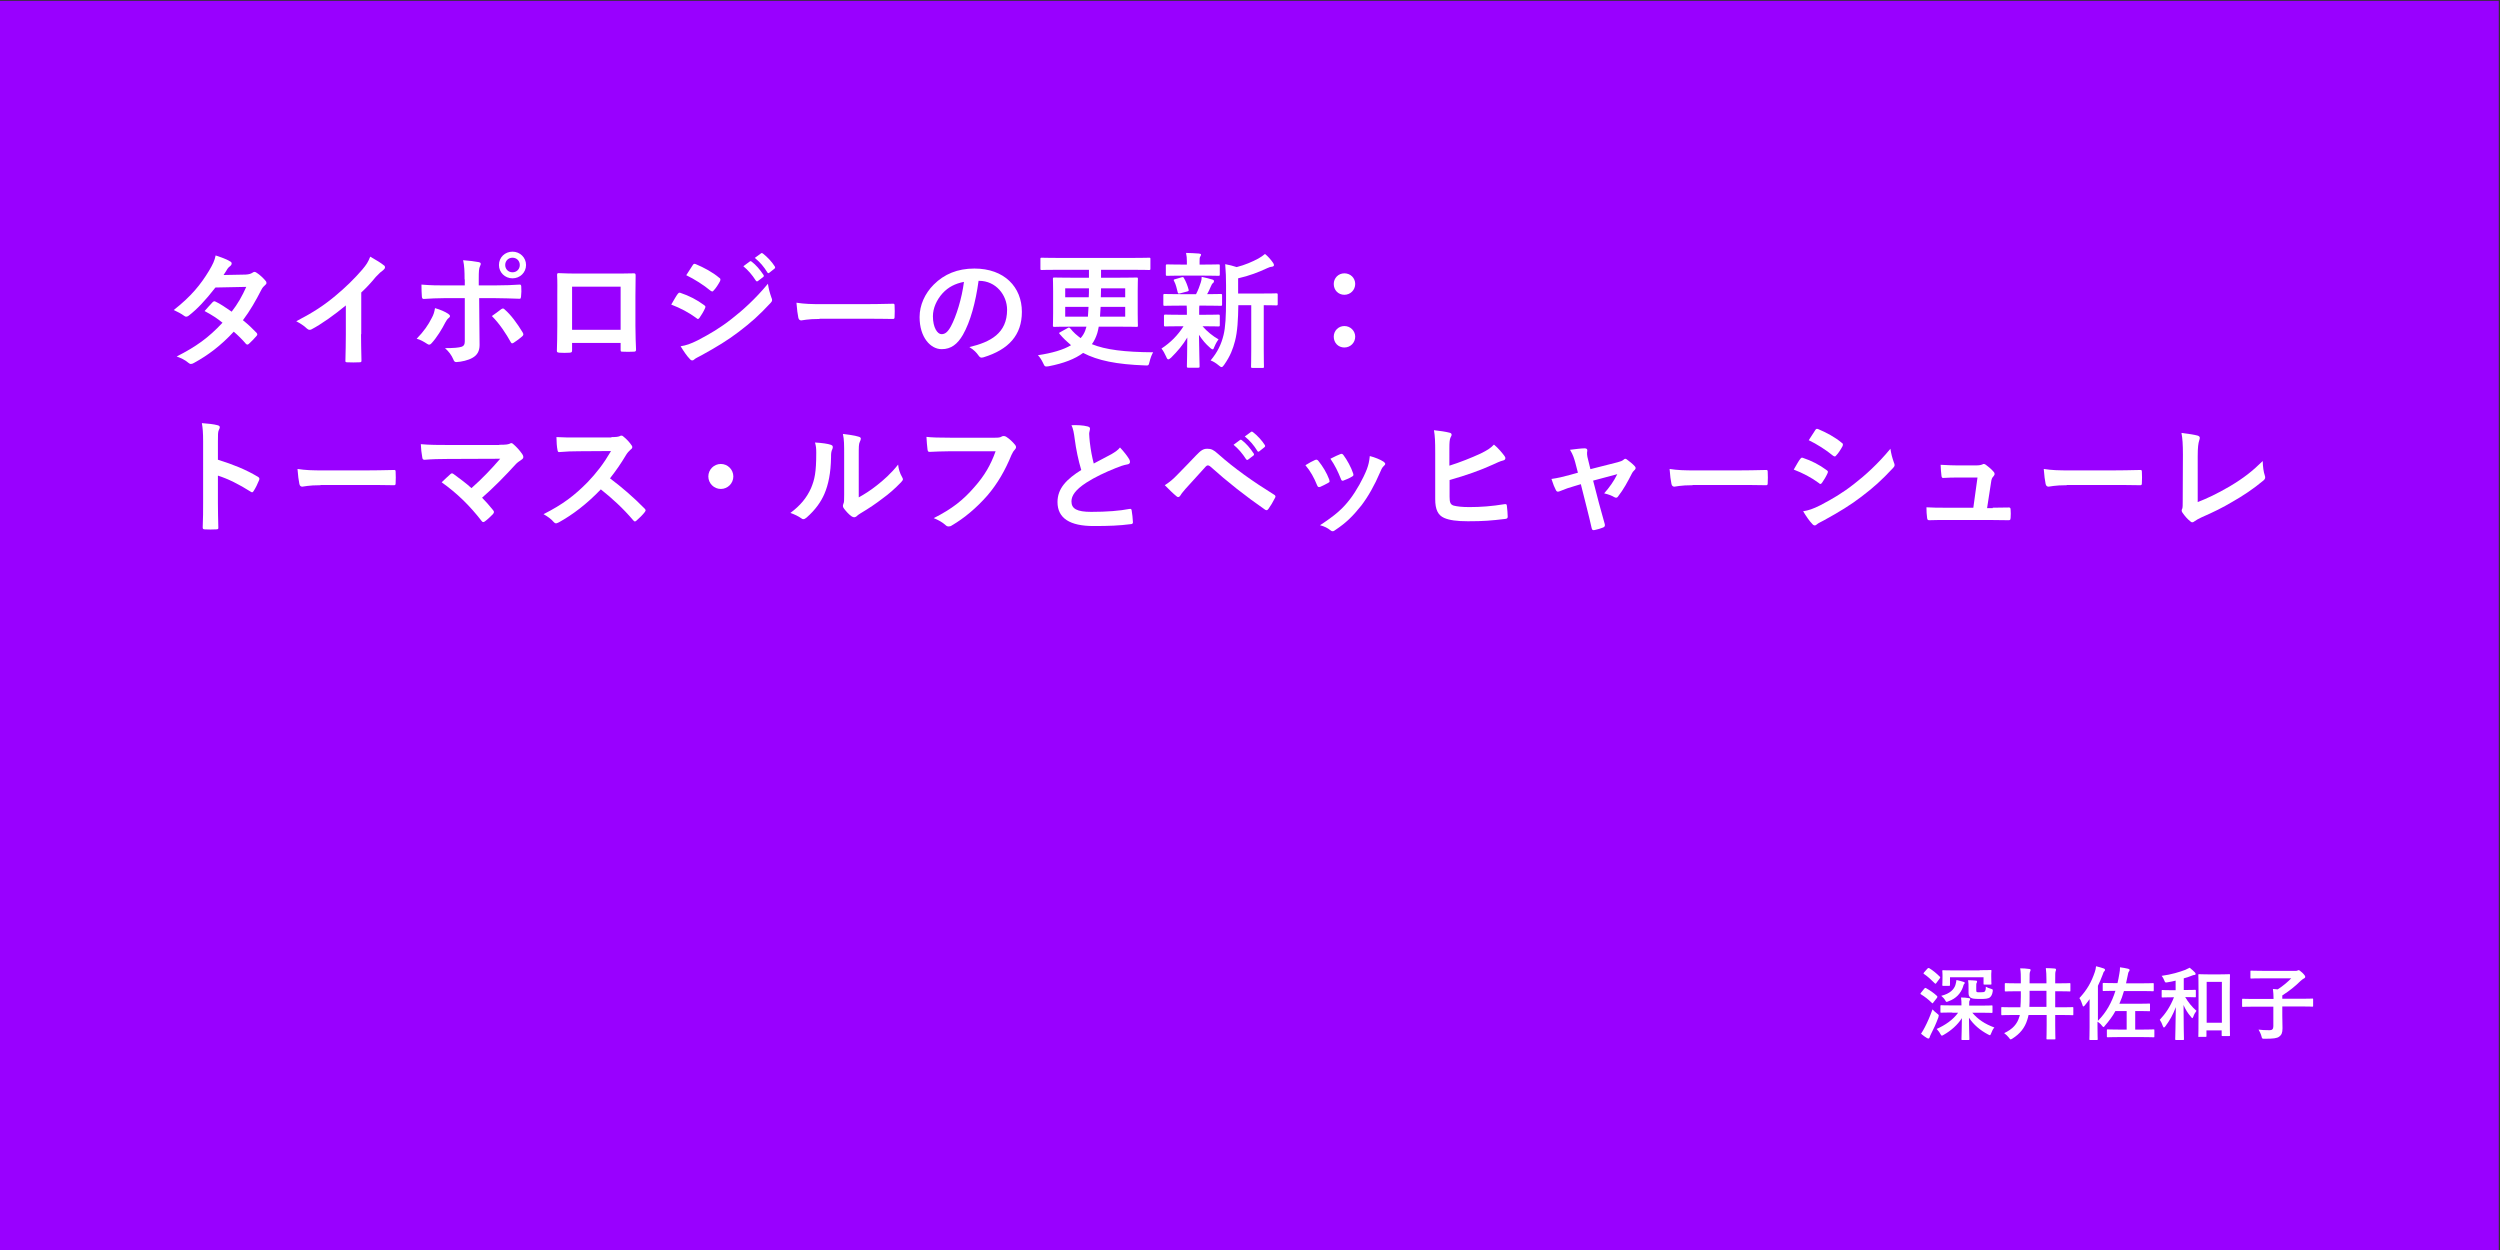 <?xml version="1.0" encoding="utf-8"?>
<!-- Generator: Adobe Illustrator 19.2.1, SVG Export Plug-In . SVG Version: 6.00 Build 0)  -->
<svg version="1.1" id="レイヤー_1" xmlns="http://www.w3.org/2000/svg" xmlns:xlink="http://www.w3.org/1999/xlink" x="0px"
	 y="0px" width="1200px" height="600px" viewBox="0 0 1200 600" style="enable-background:new 0 0 1200 600;" xml:space="preserve">
<rect x="0" y="0" width="1200" height="600" fill="#333333" stroke="none"/>
<style type="text/css">
	.st0{fill:#9900FF;}
	.st1{fill:#FFFFFF;}
</style>
<g>
	<rect x="-0.6" y="0.4" class="st0" width="1200" height="600"/>
	<g>
		<g>
			<path class="st1" d="M117.9,131.8c1.7-0.1,2.5-0.4,3.3-0.9c0.4-0.3,0.7-0.4,1-0.4c0.3,0,0.7,0.2,1.1,0.5c1.3,0.8,3,2.4,4.1,3.7
				c0.4,0.4,0.5,0.7,0.5,1.1c0,0.4-0.2,0.7-0.7,1.1c-0.6,0.5-1.2,1.1-1.8,2.3c-2.6,5.1-5.4,10-8.8,14.5c2.5,2,4.7,4.1,6.5,6
				c0.2,0.2,0.4,0.5,0.4,0.8c0,0.2-0.1,0.5-0.4,0.8c-0.8,1-2.7,2.9-3.7,3.8c-0.2,0.2-0.5,0.3-0.7,0.3c-0.2,0-0.4-0.1-0.7-0.4
				c-1.4-1.7-3.8-4.1-5.8-5.8c-6.1,6.6-12.3,11.3-19.1,15c-0.5,0.3-1,0.5-1.5,0.5c-0.4,0-0.7-0.2-1.1-0.5c-1.9-1.6-3.6-2.3-5.7-3.1
				c9.3-4.7,15.3-9,22-16.2c-2.3-1.9-5-3.7-8.6-5.6c1.3-1.4,2.6-3,3.9-4.3c0.2-0.2,0.5-0.4,0.8-0.4c0.2,0,0.4,0.1,0.6,0.2
				c2.2,1,4.8,2.8,7.7,4.8c2.9-3.7,5.1-7.6,7-11.9l-14.8,0.3c-4.9,6.3-8.8,10.4-12.8,13.5c-0.4,0.3-0.8,0.5-1.2,0.5
				c-0.3,0-0.7-0.1-1-0.4c-1.5-1.1-3.1-1.9-5-2.8c8.4-6.6,12.9-12.2,16.9-18.8c1.9-3.2,2.7-4.9,3.2-7.4c2,0.7,5.2,1.7,7,2.9
				c0.5,0.2,0.7,0.6,0.7,1c0,0.4-0.3,0.9-0.7,1.2c-0.5,0.4-1,0.8-1.3,1.3c-0.5,0.8-0.8,1.4-1.9,3L117.9,131.8z"/>
			<path class="st1" d="M173.3,160.4c0,4.1,0.1,7.7,0.2,12.5c0.1,0.8-0.2,1-0.9,1c-1.9,0.1-4.1,0.1-6,0c-0.7,0-0.9-0.2-0.8-1
				c0.1-4.3,0.2-8.2,0.2-12.3v-14c-5.3,4.4-11.7,9-16.5,11.5c-0.3,0.2-0.6,0.2-0.9,0.2c-0.5,0-0.8-0.2-1.3-0.6
				c-1.4-1.4-3.4-2.6-5.1-3.5c8.3-4.3,13.4-7.7,18.9-12.3c4.7-3.9,9-8.1,12.8-12.5c2-2.4,2.8-3.6,3.8-6.2c2.7,1.5,5.3,3.1,6.6,4.2
				c0.4,0.2,0.5,0.6,0.5,0.9c0,0.5-0.4,1-0.8,1.3c-1,0.7-2,1.6-3.6,3.3c-2.3,2.8-4.5,5.2-7,7.5V160.4z"/>
			<path class="st1" d="M215.1,150.6c1,0.7,1.3,1.3,0.2,2.1c-0.6,0.5-1,1.1-1.5,2c-1.6,3.2-4.2,7.4-6.6,10c-0.7,0.8-1.2,1-2.1,0.4
				c-1.7-1.1-3.4-2.1-5.1-2.5c3.5-3.6,5.6-6.7,7.2-9.9c0.9-1.6,1.3-2.9,1.6-4.8C211.3,148.6,213.6,149.6,215.1,150.6z M223,134.1
				c0-3.8-0.1-6.5-0.7-9.2c2.8,0.2,5.9,0.6,7.4,0.9c1.2,0.2,1.3,0.8,0.7,2c-0.5,1-0.6,2.4-0.6,6v3.2h7.4c5.2,0,9.3-0.2,12.2-0.4
				c0.5-0.1,0.8,0.3,0.8,1c0.1,1.6,0.1,3.1-0.1,4.7c-0.1,0.8-0.2,1.2-0.8,1.1c-3.7-0.1-8.3-0.3-12.3-0.3H230l0.1,12.1
				c0,3.2,0.1,5.7,0.1,10.4c0,2.9-1.1,4.9-3.5,6.2c-1.9,1.1-5.2,1.9-7.7,2c-0.7,0-1.1-0.4-1.4-1.3c-0.9-2.1-2.2-3.8-4-5.4
				c4.1,0,6.7-0.2,8.1-0.7c1-0.4,1.4-1.1,1.4-2.6v-20.7h-9.4c-3.4,0-7.5,0.2-10.4,0.4c-0.5,0-0.8-0.5-0.8-1.2
				c-0.1-1.1-0.2-3.8-0.2-5.7c4.6,0.4,8.2,0.4,11.3,0.4h9.5V134.1z M240.6,148.4c0.7-0.5,1.2-0.4,1.7,0.2c2.9,2.5,5.8,6.4,8.6,11
				c0.5,0.9,0.4,1.3-0.3,1.9c-1,0.9-2.6,2.1-4,3c-0.7,0.4-1,0.5-1.4-0.2c-2.2-4-5.4-8.9-9.1-12.6
				C237.7,150.5,239.3,149.5,240.6,148.4z M252.5,127.2c0,3.6-2.9,6.4-6.5,6.4c-3.6,0-6.5-2.8-6.5-6.4c0-3.7,2.9-6.4,6.5-6.4
				C249.6,120.8,252.5,123.6,252.5,127.2z M242.5,127.2c0,2,1.5,3.5,3.5,3.5s3.5-1.5,3.5-3.5c0-2-1.5-3.5-3.5-3.5
				S242.5,125.2,242.5,127.2z"/>
			<path class="st1" d="M274.6,164.6v3.5c0,1-0.2,1.1-1.3,1.2c-1.5,0.1-3.2,0.1-4.7,0c-1-0.1-1.3-0.2-1.3-0.9
				c0.1-3.1,0.2-7.4,0.2-11.9v-14.7c0-3.2,0.1-6.5-0.1-9.9c0-0.6,0.2-0.8,0.7-0.8c3.2,0.2,6.7,0.2,10.7,0.2H293
				c3.9,0,8.4,0,11.3-0.1c0.7,0,0.8,0.3,0.8,1.2c0,2.9-0.1,6.2-0.1,9.7v14.3c0,5.2,0.2,8.1,0.3,11.4c0,0.8-0.3,1-1.1,1
				c-1.8,0.1-3.7,0.1-5.5,0c-0.7,0-0.8-0.1-0.8-1v-3.2H274.6z M297.9,137.6h-23.3v20.7h23.3V137.6z"/>
			<path class="st1" d="M325.3,141.1c0.3-0.4,0.6-0.7,1.1-0.6c4.5,1.5,8.1,3.4,11.5,5.9c0.4,0.3,0.7,0.5,0.7,0.9
				c0,0.2-0.1,0.4-0.2,0.7c-0.7,1.6-1.7,3.2-2.6,4.5c-0.3,0.4-0.5,0.6-0.8,0.6s-0.4-0.1-0.7-0.4c-3.8-2.8-7.7-4.8-12.1-6.5
				C323.6,143.8,324.6,142,325.3,141.1z M335,163.3c5.7-3,10.6-5.8,16.4-10.4c4.8-3.7,11.2-9.4,17.2-16.7c0.4,2.6,0.8,4.1,1.7,6.7
				c0.2,0.4,0.3,0.8,0.3,1.1c0,0.5-0.2,0.9-0.7,1.4c-5.6,6-9.3,9.3-15.2,13.8c-5.2,4-10.8,7.4-17.9,11.3c-1.4,0.8-2.9,1.4-3.5,2
				c-0.4,0.4-0.7,0.5-1,0.5c-0.4,0-0.8-0.2-1.2-0.7c-1.3-1.3-2.9-3.6-4.4-6.1C329.3,165.8,331.4,165.1,335,163.3z M332.5,127.3
				c0.4-0.7,0.8-0.8,1.5-0.5c3.8,1.6,8,3.8,11.3,6.6c0.4,0.2,0.5,0.5,0.5,0.8s-0.1,0.5-0.2,0.8c-0.8,1.5-2,3.4-3.1,4.5
				c-0.2,0.3-0.4,0.4-0.6,0.4c-0.3,0-0.6-0.2-0.9-0.4c-3.1-2.6-7.8-5.6-11.6-7.4C330.4,130.5,331.5,128.9,332.5,127.3z M359.9,125.5
				c0.3-0.2,0.5-0.2,0.9,0.1c1.9,1.4,4,3.8,5.7,6.4c0.2,0.4,0.2,0.7-0.2,1l-2.5,1.9c-0.4,0.3-0.7,0.2-1-0.2c-1.8-2.8-3.7-5-6-6.9
				L359.9,125.5z M365.3,121.6c0.4-0.2,0.5-0.2,0.9,0.1c2.2,1.7,4.4,4.1,5.7,6.2c0.2,0.4,0.3,0.7-0.2,1.1l-2.4,1.9
				c-0.5,0.4-0.8,0.2-1-0.2c-1.6-2.6-3.5-4.9-6-6.9L365.3,121.6z"/>
			<path class="st1" d="M393.4,153.1c-5.9,0-8.2,0.7-8.8,0.7c-0.7,0-1.2-0.4-1.4-1.3c-0.3-1.4-0.7-4.2-0.9-7.2
				c3.9,0.6,6.9,0.7,12.9,0.7h19.3c4.6,0,9.2-0.1,13.8-0.2c0.9-0.1,1.1,0.1,1.1,0.8c0.1,1.8,0.1,3.8,0,5.6c0,0.7-0.2,1-1.1,0.9
				c-4.5-0.1-8.9-0.1-13.4-0.1H393.4z"/>
			<path class="st1" d="M469.7,134.9c-1.4,10.2-3.9,19.5-7.5,25.8c-2.6,4.5-5.7,6.9-10.2,6.9c-5.3,0-10.6-5.6-10.6-15.4
				c0-5.7,2.5-11.3,6.8-15.6c5-5,11.4-7.7,19.5-7.7c14.4,0,22.8,8.9,22.8,20.8c0,11.1-6.3,18.1-18.4,21.8c-1.3,0.4-1.8,0.1-2.6-1.1
				c-0.7-1-1.9-2.4-4.2-3.8c10.1-2.4,18.1-6.6,18.1-17.9c0-7.1-5.4-13.9-13.4-13.9H469.7z M452.5,140.7c-2.9,3.2-4.7,7.2-4.7,11.1
				c0,5.5,2.2,8.6,4.1,8.6c1.6,0,2.9-0.8,4.5-3.7c2.6-4.8,5.3-13.5,6.3-21.4C458.5,136.1,455.2,137.8,452.5,140.7z"/>
			<path class="st1" d="M512.4,157.5c0.7-0.4,0.8-0.4,1.3,0.1c1.5,1.9,3.2,3.4,5,4.7c1-1.1,1.7-2.3,2.2-3.6c0.2-0.6,0.4-1.2,0.6-1.9
				h-7.1c-5.9,0-8,0.1-8.3,0.1c-0.6,0-0.7-0.1-0.7-0.7c0-0.4,0.1-2,0.1-5.8v-10.7c0-3.8-0.1-5.4-0.1-5.8c0-0.6,0.1-0.7,0.7-0.7
				c0.4,0,2.5,0.1,8.3,0.1h8.3v-3.8h-15.1c-5.4,0-7.2,0.1-7.5,0.1c-0.7,0-0.7-0.1-0.7-0.6v-4.6c0-0.6,0-0.7,0.7-0.7
				c0.4,0,2.2,0.1,7.5,0.1H544c5.4,0,7.2-0.1,7.5-0.1c0.7,0,0.7,0.1,0.7,0.7v4.6c0,0.5-0.1,0.6-0.7,0.6c-0.4,0-2.2-0.1-7.5-0.1
				h-15.5v3.8h8.6c5.9,0,8-0.1,8.4-0.1c0.6,0,0.7,0.1,0.7,0.7c0,0.4-0.1,2-0.1,5.8v10.7c0,3.8,0.1,5.4,0.1,5.8
				c0,0.7-0.1,0.7-0.7,0.7c-0.4,0-2.5-0.1-8.4-0.1h-9.7c-0.2,1.3-0.5,2.3-0.7,3.1c-0.6,1.9-1.4,3.7-2.6,5.3
				c6.6,2.7,15.7,3.8,29.4,3.9c-0.7,1.2-1.3,2.8-1.7,4.5c-0.5,1.9-0.4,1.9-2.3,1.8c-13.5-0.5-22.5-2.3-29.6-6
				c-3.9,2.9-9.3,5-16.5,6.4c-0.5,0.1-0.9,0.1-1.3,0.1c-0.7,0-0.8-0.4-1.4-1.6c-0.7-1.5-1.6-2.9-2.5-3.8c6.8-1,12.2-2.6,15.9-4.8
				c-1.9-1.6-3.7-3.3-5.4-5.3c-0.2-0.2-0.3-0.4-0.3-0.5c0-0.2,0.2-0.3,0.6-0.5L512.4,157.5z M511.3,138.4v4.3h11.3
				c0.1-1.3,0.1-2.8,0.1-4.3H511.3z M511.3,147.3v4.7h10.9c0.1-1.3,0.2-2.9,0.3-4.7H511.3z M540.1,152v-4.7h-11.8
				c-0.1,1.8-0.2,3.4-0.3,4.7H540.1z M540.1,142.7v-4.3h-11.6c0,1.6-0.1,3-0.1,4.3H540.1z"/>
			<path class="st1" d="M566.4,146.7c-5.3,0-7,0.1-7.4,0.1c-0.5,0-0.6-0.1-0.6-0.7v-4.3c0-0.6,0.1-0.7,0.6-0.7
				c0.4,0,2.1,0.1,7.4,0.1h7.7c1-1.9,1.7-3.8,2.3-5.7c0.3-0.9,0.4-1.6,0.4-2.6c2,0.4,3.5,0.8,5.2,1.3c0.6,0.2,0.7,0.4,0.7,0.8
				c0,0.4-0.1,0.6-0.5,0.9c-0.4,0.3-0.6,0.7-0.9,1.4c-0.7,1.5-1.1,2.6-1.9,3.9c4.1,0,5.9-0.1,6.5-0.1c0.6,0,0.7,0.1,0.7,0.7v4.3
				c0,0.6-0.1,0.7-0.7,0.7c-0.4,0-2.2-0.1-7.4-0.1h-2.8c-0.1,0.4-0.1,1.2-0.1,3.3v1.1h2c5.1,0,6.8-0.1,7.2-0.1
				c0.6,0,0.7,0.1,0.7,0.7v4.3c0,0.6-0.1,0.7-0.7,0.7c-0.4,0-2.1-0.1-7.2-0.1h-0.4c2.3,2.6,4.9,4.7,7.7,6.3
				c-0.7,0.9-1.3,1.9-2.1,3.8c-0.2,0.6-0.4,1-0.7,1c-0.2,0-0.7-0.2-1.3-0.8c-1.9-1.6-3.7-3.7-5.3-6.2c0.1,8.3,0.3,13.1,0.3,15.1
				c0,0.6-0.1,0.7-0.7,0.7h-4.7c-0.6,0-0.7-0.1-0.7-0.7c0-2,0.2-6.3,0.2-13.8c-2.2,3.7-4.6,6.5-7.8,9.7c-0.6,0.5-1,0.8-1.3,0.8
				c-0.4,0-0.7-0.4-1-1.2c-0.7-1.6-1.5-3-2.3-4c4.3-2.8,7.8-6.3,10.6-10.7h-1.5c-5.1,0-6.9,0.1-7.2,0.1c-0.6,0-0.7-0.1-0.7-0.7v-4.3
				c0-0.6,0.1-0.7,0.7-0.7c0.4,0,2.1,0.1,7.2,0.1h3.1v-1.1c0-1.4,0-2.4-0.1-3.3H566.4z M567.4,132.3c-5,0-6.7,0.1-7.1,0.1
				c-0.6,0-0.7-0.1-0.7-0.7v-4.1c0-0.6,0.1-0.7,0.7-0.7c0.4,0,2.1,0.1,7.1,0.1h2.3v-1.6c0-1.4-0.1-2.7-0.4-4
				c2.2,0.1,4.1,0.1,6.2,0.3c0.6,0.1,1,0.2,1,0.5c0,0.4-0.2,0.7-0.4,1c-0.3,0.5-0.3,1-0.3,2.2v1.6h2c5,0,6.6-0.1,7-0.1
				c0.7,0,0.7,0.1,0.7,0.7v4.1c0,0.6-0.1,0.7-0.7,0.7c-0.4,0-2-0.1-7-0.1H567.4z M566.5,140.8c-0.8,0.2-1,0.2-1.2-0.5
				c-0.5-1.9-0.8-3.6-1.7-5.3c-0.4-0.7-0.3-0.8,0.5-1l3.1-0.9c0.7-0.2,0.8-0.1,1.1,0.4c1,1.7,1.7,3.6,2.2,5.4c0.2,0.6,0.1,0.8-0.6,1
				L566.5,140.8z M594.4,146.4c-0.1,6.9-0.4,12.7-1.6,17.3c-1,3.8-2.2,7.1-5.2,11.4c-0.5,0.7-0.8,1.1-1.3,1.1
				c-0.3,0-0.7-0.3-1.3-0.8c-1.3-1.1-2.6-1.9-3.9-2.4c3.4-4.1,5.1-7.7,6.2-12.2c0.9-3.7,1.2-8.7,1.2-17.2V137
				c0-3.5-0.1-6.7-0.4-10.2c2.1,0.4,3.7,0.8,5.5,1.4c4-1,7.6-2.6,10.4-4.1c1.3-0.7,2.2-1.4,3.2-2.2c1.4,1.1,2.8,2.7,3.9,4.3
				c0.3,0.4,0.4,0.8,0.4,1.1s-0.4,0.7-0.9,0.7c-0.7,0.1-1.3,0.2-2.3,0.7c-4,1.9-8.7,3.7-14,4.9v7.3h10.2c5.8,0,7.8-0.1,8.1-0.1
				c0.6,0,0.7,0.1,0.7,0.7v4.4c0,0.6-0.1,0.7-0.7,0.7c-0.3,0-1.9-0.1-6-0.1v21.1c0,5.6,0.1,8,0.1,8.3c0,0.7-0.1,0.7-0.6,0.7h-4.9
				c-0.6,0-0.7-0.1-0.7-0.7c0-0.3,0.1-2.6,0.1-8.3v-21.1H594.4z"/>
			<path class="st1" d="M650.5,136.3c0,2.9-2.3,5.2-5.2,5.2c-2.9,0-5.1-2.2-5.1-5.2c0-2.8,2.2-5.1,5.1-5.1
				C648.3,131.2,650.5,133.5,650.5,136.3z M650.5,161.6c0,2.9-2.3,5.2-5.2,5.2c-2.9,0-5.1-2.2-5.1-5.2c0-2.8,2.2-5.1,5.1-5.1
				C648.3,156.5,650.5,158.9,650.5,161.6z"/>
			<path class="st1" d="M104.7,220.7c7.3,2.3,13.1,4.6,19,8.1c0.7,0.4,1,0.8,0.7,1.6c-0.8,2-1.7,3.8-2.6,5.2
				c-0.2,0.4-0.5,0.7-0.8,0.7c-0.2,0-0.4-0.1-0.7-0.3c-5.5-3.5-10.9-6.2-15.7-7.7v13.2c0,3.9,0.1,7.4,0.2,11.7
				c0.1,0.7-0.2,0.9-1.1,0.9c-1.7,0.1-3.6,0.1-5.3,0c-0.8,0-1.1-0.2-1.1-0.9c0.2-4.4,0.2-8,0.2-11.8V212c0-4.5-0.2-6.5-0.6-8.9
				c2.8,0.2,5.7,0.5,7.5,1c0.8,0.2,1.1,0.5,1.1,1c0,0.4-0.2,0.8-0.5,1.4c-0.4,0.8-0.4,2.3-0.4,5.6V220.7z"/>
			<path class="st1" d="M153.9,232.9c-5.9,0-8.2,0.7-8.8,0.7c-0.7,0-1.2-0.4-1.4-1.3c-0.3-1.4-0.7-4.2-0.9-7.2
				c3.9,0.6,6.9,0.7,12.9,0.7h19.3c4.6,0,9.2-0.1,13.8-0.2c0.9-0.1,1.1,0.1,1.1,0.8c0.1,1.8,0.1,3.8,0,5.6c0,0.7-0.2,1-1.1,0.9
				c-4.5-0.1-8.9-0.1-13.4-0.1H153.9z"/>
			<path class="st1" d="M239.6,213.5c3.5,0,4.2-0.2,5-0.5c0.3-0.2,0.6-0.3,0.8-0.3c0.4,0,0.7,0.2,1,0.5c1.6,1.4,3,2.9,4.3,4.8
				c0.3,0.5,0.5,0.9,0.5,1.3c0,0.5-0.2,0.9-0.8,1.3c-1.3,0.9-2.1,1.4-2.9,2.3c-5.2,5.7-10.7,11.3-16.1,16c1.9,1.9,3.5,3.8,5.3,6
				c0.3,0.4,0.4,0.6,0.4,0.9c0,0.3-0.2,0.6-0.5,1c-1.2,1.2-2.5,2.5-3.9,3.5c-0.3,0.2-0.5,0.3-0.8,0.3c-0.2,0-0.5-0.2-0.7-0.5
				c-5.8-7.5-11.9-13.4-19.2-18.6c1.2-1.1,3.2-3.1,4.3-4c0.2-0.2,0.5-0.3,0.7-0.3c0.2,0,0.5,0.2,0.8,0.4c3.1,2.3,6,4.4,8.5,6.7
				c5-4.4,9.4-9,13.8-14.1l-25.2,0.1c-3.5,0-7.9,0.1-11.1,0.4c-0.8,0-1-0.4-1.1-1.1c-0.4-2.1-0.6-4.2-0.7-6.4
				c4.1,0.4,8.9,0.4,13.1,0.4H239.6z"/>
			<path class="st1" d="M293.5,209.8c2.2,0,3.2-0.1,4.1-0.5c0.2-0.2,0.4-0.2,0.7-0.2c0.4,0,0.7,0.2,1,0.5c1.4,1.1,2.8,2.6,3.9,4.2
				c0.2,0.3,0.3,0.5,0.3,0.8c0,0.4-0.2,0.8-0.8,1.2c-0.8,0.7-1.6,1.6-2.2,2.6c-2.5,4.2-4.8,7.5-7.7,11.2c5.7,4.3,11.1,8.9,16.6,14.5
				c0.3,0.3,0.5,0.6,0.5,0.8s-0.1,0.5-0.4,0.9c-1.1,1.4-2.5,2.8-4,4.1c-0.2,0.2-0.5,0.4-0.7,0.4c-0.3,0-0.5-0.2-0.8-0.5
				c-5-5.9-10.2-10.6-15.6-14.9c-6.8,7.1-13.6,12.2-20.1,15.8c-0.5,0.2-1,0.5-1.4,0.5c-0.4,0-0.7-0.2-1-0.5c-1.3-1.6-3.1-2.8-5-3.9
				c9.3-4.7,14.9-9,21.1-15.3c4.3-4.5,7.6-8.7,11.3-15l-15.4,0.1c-3.1,0-6.2,0.1-9.5,0.4c-0.5,0.1-0.7-0.4-0.8-1
				c-0.3-1.3-0.5-4.1-0.5-6.2c3.2,0.2,6.2,0.2,10.1,0.2H293.5z"/>
			<path class="st1" d="M352,228.7c0,3.3-2.7,6-6,6s-6-2.7-6-6s2.7-6,6-6S352,225.4,352,228.7z"/>
			<path class="st1" d="M398.8,213.5c1,0.3,1.1,1,0.8,1.9c-0.7,1.3-0.7,2.6-0.7,4.1c-0.1,7.5-1.3,13.2-3.2,17.6
				c-1.6,3.7-4.2,7.5-8.5,11.3c-0.6,0.5-1.1,0.8-1.6,0.8c-0.4,0-0.7-0.2-1.1-0.5c-1.5-1-2.9-1.7-5.1-2.5c4.7-3.5,7.8-7.2,9.9-11.9
				c1.7-4.1,2.5-7.4,2.5-16.9c0-2.3-0.1-3.2-0.6-5C394.6,212.6,397.4,213,398.8,213.5z M412.1,238.8c2.9-1.6,5.7-3.4,8.5-5.6
				c3.6-2.8,7.1-5.9,10.5-10.2c0.2,2.1,0.8,4.1,1.9,6c0.2,0.4,0.4,0.7,0.4,1c0,0.4-0.2,0.8-0.9,1.5c-3,3.1-5.7,5.5-8.9,7.8
				c-3.1,2.4-6.5,4.7-10.7,7.2c-1.1,0.7-1.2,0.8-1.7,1.3c-0.4,0.3-0.8,0.5-1.2,0.5c-0.4,0-0.8-0.2-1.3-0.5c-1.3-0.9-2.7-2.5-3.6-3.7
				c-0.4-0.5-0.5-0.9-0.5-1.3c0-0.3,0.1-0.5,0.2-0.9c0.4-0.8,0.4-1.5,0.4-4.5v-18.7c0-5.2,0-7.7-0.6-10.4c2.4,0.3,5.7,0.7,7.5,1.3
				c0.8,0.2,1.1,0.5,1.1,1c0,0.4-0.2,0.9-0.5,1.5c-0.5,1.1-0.5,2.3-0.5,6.6V238.8z"/>
			<path class="st1" d="M456.2,216.6c-3.9,0-7.3,0.2-9.9,0.3c-0.8,0.1-1-0.4-1.1-1.2c-0.2-1.2-0.4-4.3-0.5-6
				c2.7,0.3,5.9,0.4,11.5,0.4h21.4c1.8,0,2.5-0.1,3.3-0.6c0.3-0.2,0.6-0.2,0.9-0.2c0.4,0,0.7,0.1,1.1,0.3c1.6,1,3.2,2.5,4.4,4
				c0.3,0.4,0.4,0.7,0.4,1c0,0.5-0.3,1-0.8,1.5c-0.5,0.5-0.8,1.1-1.4,2.3c-2.9,7.1-6.6,13.7-11.6,19.5c-5.2,5.9-11,10.8-17,14.3
				c-0.5,0.4-1.1,0.5-1.6,0.5c-0.5,0-1-0.2-1.5-0.7c-1.4-1.3-3.4-2.4-5.6-3.3c8.7-4.4,14.1-8.6,19.6-15c4.7-5.3,7.7-10.4,10.1-17.1
				H456.2z"/>
			<path class="st1" d="M522.1,204.7c0.7,0.2,1.1,0.5,1.1,1c0,0.8-0.4,1.7-0.4,2.5c0,1.2,0.2,2.6,0.3,4c0.5,4.2,1.1,7.2,1.9,10.3
				c3-1.6,5.2-2.8,8.5-4.5c1.7-1,3.2-2,4.1-3.2c1.9,2,3.5,4.1,4.4,5.6c0.2,0.4,0.4,0.8,0.4,1.3c0,0.6-0.4,1.1-1.2,1.2
				c-1.8,0.3-3.8,1-5.7,1.8c-5.2,2.1-9.9,4.3-14.1,7c-5.2,3.4-7.1,6.2-7.1,9c0,3.5,2.6,5,9.5,5c7.5,0,13.7-0.5,18.3-1.4
				c0.7-0.1,1,0,1.1,0.7c0.3,1.6,0.5,3.8,0.6,5.6c0.1,0.7-0.4,1-1.1,1c-5.4,0.7-10.2,0.9-17.8,0.9c-11.3,0-17.3-3.7-17.3-11.5
				c0-6.6,4.4-11,11.4-15.4c-1.4-4.6-2.5-10-3.1-14.6c-0.4-3.2-0.8-5.3-1.6-6.9C517.1,204,519.8,204.1,522.1,204.7z"/>
			<path class="st1" d="M565.4,227.6c2.9-3,5.9-6,8.7-9c2.4-2.5,3.5-3.2,5.4-3.2c1.9,0,3,0.5,5.2,2.5c7.6,6.8,16.8,13.3,26.8,19.5
				c0.8,0.4,0.9,1,0.5,1.6c-1.1,2.2-2.1,3.8-3.1,5.2c-0.3,0.4-0.6,0.7-0.9,0.7c-0.2,0-0.4-0.1-0.7-0.2c-9.5-6.6-17.9-13.2-26.5-20.9
				c-0.4-0.3-0.7-0.4-1-0.4c-0.4,0-0.7,0.2-1,0.5c-2.9,3.1-5.6,6.3-9.8,10.8c-1.6,1.8-2.1,2.6-2.4,3.1c-0.3,0.5-0.7,0.8-1.1,0.8
				c-0.2,0-0.5-0.1-0.8-0.4c-1.6-1.3-3.4-3.1-5.6-5.3C561.7,231.2,563.1,230,565.4,227.6z M595.2,211.2c0.3-0.2,0.5-0.2,0.9,0.1
				c1.9,1.4,4,3.8,5.7,6.4c0.2,0.4,0.2,0.7-0.2,1l-2.5,1.9c-0.4,0.3-0.7,0.2-1-0.2c-1.8-2.8-3.7-5-6-6.9L595.2,211.2z M600.5,207.3
				c0.4-0.2,0.5-0.2,0.9,0.1c2.2,1.7,4.4,4.1,5.7,6.2c0.2,0.4,0.3,0.7-0.2,1.1l-2.4,1.9c-0.5,0.4-0.8,0.2-1-0.2
				c-1.6-2.6-3.5-4.9-6-6.9L600.5,207.3z"/>
			<path class="st1" d="M631.2,220.8c0.7-0.3,1.1-0.2,1.6,0.4c2.1,2.6,4,5.7,5.2,8.9c0.1,0.4,0.2,0.7,0.2,0.9c0,0.4-0.2,0.5-0.7,0.8
				c-1.4,0.8-2.5,1.3-3.8,1.9c-0.8,0.3-1.2,0-1.5-0.8c-1.4-3.5-3.2-6.8-5.6-9.6C628.5,222.1,629.9,221.4,631.2,220.8z M664.1,221.6
				c0.5,0.4,0.8,0.7,0.8,1c0,0.4-0.2,0.7-0.7,1.1c-0.9,0.8-1.3,2-1.8,3.1c-2.6,6.1-5.7,11.6-9,15.9c-4,5-7.2,8.2-12.3,11.6
				c-0.5,0.4-1,0.7-1.4,0.7c-0.3,0-0.7-0.1-1-0.4c-1.5-1.2-2.9-1.9-5.1-2.5c7.2-4.7,10.8-7.8,14.4-12.5c3-3.9,6.3-9.8,8.1-14.4
				c0.8-2.2,1.1-3.5,1.4-6.3C659.9,219.5,662.6,220.6,664.1,221.6z M643.3,218c0.7-0.3,1.1-0.2,1.6,0.5c1.6,2.1,3.7,5.9,4.6,8.7
				c0.3,0.9,0.2,1.2-0.6,1.6c-1.1,0.7-2.5,1.3-4.1,1.9c-0.7,0.2-0.9-0.1-1.2-0.9c-1.4-3.5-2.8-6.4-5-9.6
				C640.9,219,642.3,218.4,643.3,218z"/>
			<path class="st1" d="M695.8,223.5c5.3-1.7,10.1-3.6,14.9-5.8c3.2-1.6,4.7-2.5,6.4-4.3c2.1,1.7,4.1,4.2,5,5.4
				c0.7,0.8,0.7,1.9-0.5,2.2c-1.7,0.4-3.4,1.3-5,2c-5.9,2.7-12.9,5.2-20.8,7.4v8c0,2.8,0.4,3.8,2,4.3c1.6,0.4,3.9,0.7,7.5,0.7
				c5.6,0,10.7-0.4,16.9-1.4c0.9-0.1,1,0.1,1.1,0.8c0.2,1.7,0.4,4,0.4,5.2c0,0.8-0.4,1-1.3,1.1c-6.8,0.8-10.2,1.1-17.8,1.1
				c-5.3,0-8.9-0.5-11.4-1.6c-3-1.3-4.3-4.1-4.3-9v-22.1c0-5.7-0.1-8-0.6-11c2.8,0.3,5.6,0.7,7.5,1.2c1.3,0.3,1.1,1.3,0.5,2.2
				c-0.5,1-0.6,2.6-0.6,5.4V223.5z"/>
			<path class="st1" d="M755.5,233.4c-1.9,0.5-4.5,1.4-6.6,2.3c-0.5,0.2-0.8,0.3-1.1,0.3c-0.4,0-0.7-0.2-1-0.8
				c-0.6-1.1-1.3-2.8-2.1-5.3c2.9-0.4,5.9-1.1,9.1-2l3.6-1l-1.3-5c-0.5-1.7-1-3.6-2.5-6c2.5-0.3,5.4-0.7,7-0.7c1,0,1.4,0.4,1.3,1.2
				c-0.2,1-0.2,2.2,0.4,4.3l1.1,4.5l13-3.3c1.4-0.4,2.2-0.6,3-1.3c0.2-0.2,0.5-0.4,0.7-0.4c0.3,0,0.7,0.2,1,0.5c1,0.7,2.6,2,3.5,3
				c0.3,0.3,0.5,0.6,0.5,0.9c0,0.4-0.2,0.8-0.7,1.2c-0.6,0.6-0.7,0.8-1,1.3c-2.1,4.1-4,7.7-6.8,11.3c-0.3,0.4-0.5,0.5-0.9,0.5
				c-0.2,0-0.5-0.1-0.9-0.3c-1-0.6-2.3-1.2-4.8-1.8c2.5-2.8,4.7-5.9,6.3-9.2l-11.6,3.1l2.8,10.8c1,3.8,1.9,6.7,2.8,10.1
				c0.2,0.9-0.1,1.3-0.8,1.6c-1.2,0.5-2.6,0.9-4,1.2c-0.8,0.2-1.3,0.1-1.5-0.9c-0.7-3.4-1.6-6.6-2.4-10l-2.8-11.1L755.5,233.4z"/>
			<path class="st1" d="M812.5,232.9c-5.9,0-8.2,0.7-8.8,0.7c-0.7,0-1.2-0.4-1.4-1.3c-0.3-1.4-0.7-4.2-0.9-7.2
				c3.9,0.6,6.9,0.7,12.9,0.7h19.3c4.6,0,9.2-0.1,13.8-0.2c0.9-0.1,1.1,0.1,1.1,0.8c0.1,1.8,0.1,3.8,0,5.6c0,0.7-0.2,1-1.1,0.9
				c-4.5-0.1-8.9-0.1-13.4-0.1H812.5z"/>
			<path class="st1" d="M864.1,220.3c0.3-0.4,0.6-0.7,1.1-0.6c4.5,1.5,8.1,3.4,11.5,5.9c0.4,0.3,0.7,0.5,0.7,0.9
				c0,0.2-0.1,0.4-0.2,0.7c-0.7,1.6-1.7,3.2-2.6,4.5c-0.3,0.4-0.5,0.6-0.8,0.6s-0.4-0.1-0.7-0.4c-3.8-2.8-7.7-4.8-12.1-6.5
				C862.4,223,863.3,221.3,864.1,220.3z M873.8,242.5c5.7-3,10.6-5.8,16.4-10.4c4.8-3.7,11.2-9.4,17.2-16.7c0.4,2.6,0.8,4.1,1.7,6.7
				c0.2,0.4,0.3,0.8,0.3,1.1c0,0.5-0.2,0.9-0.7,1.4c-5.6,6-9.3,9.3-15.2,13.8c-5.2,4-10.8,7.4-17.9,11.3c-1.4,0.8-2.9,1.4-3.5,2
				c-0.4,0.4-0.7,0.5-1,0.5c-0.4,0-0.8-0.2-1.2-0.7c-1.3-1.3-2.9-3.6-4.4-6.1C868.1,245,870.2,244.3,873.8,242.5z M871.3,206.5
				c0.4-0.7,0.8-0.8,1.5-0.5c3.8,1.6,8,3.8,11.3,6.6c0.4,0.2,0.5,0.5,0.5,0.8s-0.1,0.5-0.2,0.8c-0.8,1.5-2,3.4-3.1,4.5
				c-0.2,0.3-0.4,0.4-0.6,0.4c-0.3,0-0.6-0.2-0.9-0.4c-3.1-2.6-7.8-5.6-11.6-7.4C869.2,209.8,870.3,208.1,871.3,206.5z"/>
			<path class="st1" d="M956.5,243.7c2.4,0,5-0.1,7.3-0.1c1-0.1,1.3,0.1,1.3,1.1c0.1,1.1,0.1,2.6,0,3.8c-0.1,1.1-0.2,1.2-1.1,1.2
				c-2.7,0-5.6-0.1-8.3-0.1h-22c-2.5,0-4.8,0-7.7,0.1c-0.7,0-0.9-0.3-1-1.2c-0.2-1.3-0.3-3.2-0.3-5c3.4,0.2,5.6,0.2,8.6,0.2h13.9
				l2-14.5h-9.6c-2.3,0-5,0.1-6.6,0.2c-0.7,0.1-1-0.1-1.1-1.1c-0.2-1.3-0.3-3.2-0.4-5.2c4,0.2,5.8,0.3,8.3,0.3h8.3
				c2.2,0,2.7-0.2,3.5-0.5c0.2-0.2,0.5-0.2,0.7-0.2c0.3,0,0.6,0.2,0.9,0.4c1.1,0.8,2.7,2.1,3.7,3.3c0.4,0.4,0.5,0.7,0.5,1.1
				c0,0.4-0.2,0.7-0.5,1.1c-0.8,0.8-1,1.5-1.2,3l-1.9,12.3H956.5z"/>
			<path class="st1" d="M992.1,232.9c-5.9,0-8.2,0.7-8.8,0.7c-0.7,0-1.2-0.4-1.4-1.3c-0.3-1.4-0.7-4.2-0.9-7.2
				c3.9,0.6,6.9,0.7,12.9,0.7h19.3c4.6,0,9.2-0.1,13.8-0.2c0.9-0.1,1.1,0.1,1.1,0.8c0.1,1.8,0.1,3.8,0,5.6c0,0.7-0.2,1-1.1,0.9
				c-4.5-0.1-8.9-0.1-13.4-0.1H992.1z"/>
			<path class="st1" d="M1054.9,241c4.6-1.8,9.1-3.9,15.3-7.5c6.9-4.1,11-7.4,15.9-12.2c0.1,2.8,0.4,5.2,1,6.9
				c0.4,1.1,0.2,1.7-0.6,2.4c-4.9,4.1-9.9,7.4-15,10.3c-4.5,2.7-9.2,5-14.7,7.4c-1.5,0.7-2.6,1.3-3.4,1.9c-0.4,0.3-0.7,0.5-1.1,0.5
				c-0.4,0-0.7-0.2-1-0.5c-1.4-1.1-2.6-2.5-3.7-4.1c-0.2-0.3-0.4-0.6-0.4-1c0-0.3,0.1-0.7,0.3-1c0.2-0.6,0.2-1.7,0.2-3.4l0.1-22.5
				c0-4.9-0.2-7.8-0.7-10.4c3.4,0.4,6.4,0.9,7.8,1.3c0.6,0.2,1,0.5,1,1.1c0,0.3-0.1,0.7-0.3,1.3c-0.4,1.2-0.7,3.2-0.7,7.4
				L1054.9,241z"/>
		</g>
	</g>
	<g>
		<g>
			<path class="st1" d="M923.7,474.5c0.3-0.3,0.4-0.4,0.8-0.2c1.9,1.1,3.6,2.2,5.3,3.8c0.2,0.3,0.2,0.4,0,0.8l-1.8,2.3
				c-0.2,0.3-0.3,0.4-0.4,0.4s-0.2-0.1-0.3-0.2c-1.6-1.6-3.4-3-5.2-4.1c-0.2-0.1-0.3-0.2-0.3-0.3c0-0.1,0.1-0.2,0.2-0.4L923.7,474.5
				z M923.9,493.1c1.3-2.5,2.4-5,3.7-8.6c0.5,0.6,1.4,1.4,2.2,2c0.6,0.5,0.8,0.6,0.8,1c0,0.2-0.1,0.5-0.2,0.9
				c-1.1,3-2.3,5.6-3.6,8.1c-0.3,0.6-0.5,1.1-0.6,1.5c-0.1,0.3-0.3,0.5-0.5,0.5c-0.2,0-0.4-0.1-0.7-0.2c-0.8-0.5-1.9-1.2-2.9-2.1
				C922.8,495,923.4,494.2,923.9,493.1z M925.2,464.9c0.3-0.3,0.4-0.3,0.8-0.2c1.8,1.1,3.5,2.5,5.1,4.1c0.3,0.2,0.3,0.3,0,0.8
				l-1.7,2.3c-0.2,0.2-0.3,0.3-0.4,0.3s-0.2-0.1-0.3-0.2c-1.6-1.6-3.5-3.4-5.2-4.5c-0.3-0.2-0.3-0.3,0-0.7L925.2,464.9z M937.1,486
				c-3.8,0-5.1,0.1-5.3,0.1c-0.4,0-0.4,0-0.4-0.5V483c0-0.4,0-0.5,0.4-0.5c0.2,0,1.5,0.1,5.3,0.1h4.4c0-1.5,0-2.4-0.2-3.8
				c1.4,0,2.5,0.1,3.8,0.3c0.3,0,0.6,0.2,0.6,0.4c0,0.3-0.1,0.5-0.3,0.8c-0.2,0.3-0.2,0.8-0.2,1.8v0.6h5.5c3.8,0,5.1-0.1,5.3-0.1
				c0.4,0,0.4,0,0.4,0.5v2.6c0,0.4,0,0.5-0.4,0.5c-0.2,0-1.5-0.1-5.3-0.1h-4c2.7,3.2,6,5.4,10.6,7.1c-0.7,0.8-1.1,1.6-1.5,2.7
				c-0.3,0.7-0.4,1-0.7,1c-0.2,0-0.4-0.2-0.9-0.4c-3.6-1.9-6.9-4.6-9.1-8c0,4.4,0.2,9.1,0.2,10.3c0,0.3,0,0.4-0.4,0.4h-3
				c-0.4,0-0.4,0-0.4-0.4c0-1.2,0.2-5.6,0.2-10.1c-2.1,3.3-5.2,6-8.7,8c-0.5,0.3-0.7,0.4-0.9,0.4c-0.3,0-0.4-0.3-0.8-0.9
				c-0.5-1-1.2-1.7-1.7-2.3c4-1.8,7.8-4.3,10.3-7.8H937.1z M942.5,471.3c0.4,0.1,0.6,0.3,0.6,0.5c0,0.2-0.1,0.3-0.3,0.5
				c-0.3,0.3-0.4,0.9-0.6,1.5c-1,2.9-3.2,5.5-6.9,6.8c-0.5,0.2-0.7,0.3-0.9,0.3c-0.3,0-0.4-0.2-0.8-0.9c-0.4-0.7-1.1-1.4-1.8-2
				c4.3-1.1,6.1-3.1,6.8-5.2c0.2-0.7,0.4-1.6,0.5-2.4C940.3,470.7,941.7,471,942.5,471.3z M950.2,465.7c3.7,0,5-0.1,5.3-0.1
				c0.4,0,0.4,0,0.4,0.4c0,0.2-0.1,0.8-0.1,1.5v1.2c0,2.8,0.1,3.2,0.1,3.5c0,0.3,0,0.4-0.4,0.4h-2.9c-0.4,0-0.5,0-0.5-0.4v-3.1H936
				v3.6c0,0.4,0,0.5-0.4,0.5h-2.9c-0.4,0-0.4,0-0.4-0.5c0-0.2,0.1-0.7,0.1-3.6V468c0-1.1-0.1-1.7-0.1-1.9c0-0.4,0-0.4,0.4-0.4
				c0.3,0,1.5,0.1,5.3,0.1H950.2z M944.9,474.6c0-2,0-2.7-0.2-4.1c1.4,0,2.5,0.1,3.7,0.2c0.4,0,0.6,0.2,0.6,0.4
				c0,0.3-0.1,0.5-0.2,0.7c-0.2,0.3-0.2,0.7-0.2,1.7v1.5c0,0.5,0,1,0.2,1.1c0.2,0.2,0.6,0.2,1.9,0.2c1.3,0,1.7-0.1,2-0.4
				c0.3-0.3,0.5-0.9,0.5-2.3c0.6,0.4,1.6,0.8,2.4,1c1,0.3,1,0.3,0.9,1.3c-0.2,1.4-0.7,2.3-1.3,2.8c-0.8,0.7-2.2,0.8-4.8,0.8
				c-2.9,0-3.7-0.2-4.3-0.5c-0.7-0.4-1.2-0.9-1.2-2.4V474.6z"/>
			<path class="st1" d="M965.7,487.2c-3.3,0-4.5,0.1-4.7,0.1c-0.3,0-0.4,0-0.4-0.4v-3.1c0-0.4,0-0.4,0.4-0.4c0.2,0,1.4,0.1,4.7,0.1
				h4.1c0.1-1.6,0.2-3.3,0.2-5v-2.7h-2.1c-3.6,0-4.8,0.1-5.1,0.1c-0.4,0-0.5,0-0.5-0.4v-3.1c0-0.4,0-0.5,0.5-0.5
				c0.2,0,1.5,0.1,5.1,0.1h2.1v-1.5c0-2,0-3.8-0.3-5.7c1.5,0,3,0.1,4.3,0.3c0.5,0,0.7,0.3,0.7,0.5c0,0.3-0.2,0.5-0.3,0.9
				c-0.2,0.5-0.2,1.3-0.2,4v1.5h8.1v-1.5c0-2.7-0.1-3.9-0.3-5.8c1.5,0,3,0.1,4.3,0.2c0.4,0,0.6,0.3,0.6,0.5c0,0.3-0.1,0.5-0.2,0.8
				c-0.2,0.5-0.2,1.4-0.2,4.2v1.6h1.8c3.6,0,4.9-0.1,5.1-0.1c0.4,0,0.4,0,0.4,0.5v3.1c0,0.4,0,0.4-0.4,0.4c-0.2,0-1.5-0.1-5.1-0.1
				h-1.8v7.7h3.6c3.3,0,4.5-0.1,4.7-0.1c0.3,0,0.4,0,0.4,0.4v3.1c0,0.4,0,0.4-0.4,0.4c-0.2,0-1.4-0.1-4.7-0.1h-3.6v4.8
				c0,4.2,0.1,6.3,0.1,6.5c0,0.4,0,0.4-0.4,0.4h-3.5c-0.4,0-0.4,0-0.4-0.4c0-0.2,0.1-2.3,0.1-6.5v-4.8h-8.7
				c-0.2,0.8-0.3,1.5-0.6,2.3c-1.2,3.9-3.5,6.7-7.1,9c-0.5,0.3-0.7,0.4-0.9,0.4c-0.3,0-0.4-0.3-0.8-0.8c-0.7-0.9-1.5-1.6-2.3-2.2
				c4.1-1.9,6.3-4.4,7.3-7.9c0.1-0.2,0.2-0.5,0.2-0.8H965.7z M982.3,483.3v-7.7h-8.1v2.7c0,1.7,0,3.4-0.1,5H982.3z"/>
			<path class="st1" d="M1015,475.6c-3.8,0-5,0.1-5.3,0.1c-0.4,0-0.4,0-0.4-0.5v-3c0-0.3,0-0.4,0.4-0.4c0.2,0,1.5,0.1,5.3,0.1h1.4
				c0.3-1.5,0.7-3,0.9-4.6c0.2-1,0.3-1.9,0.3-3c1.5,0.2,2.6,0.4,3.9,0.7c0.4,0.1,0.7,0.3,0.7,0.6c0,0.3-0.1,0.5-0.3,0.7
				c-0.3,0.4-0.4,0.8-0.7,2.4l-0.7,3.3h7.6c3.8,0,5.1-0.1,5.3-0.1c0.4,0,0.4,0,0.4,0.4v3c0,0.4,0,0.5-0.4,0.5
				c-0.2,0-1.5-0.1-5.3-0.1h-8.6c-0.6,2.1-1.3,4.1-2.2,6.1h9.5c3.4,0,4.5-0.1,4.8-0.1c0.4,0,0.4,0,0.4,0.4v2.9c0,0.4,0,0.4-0.4,0.4
				c-0.2,0-1.4-0.1-4.8-0.1h-1.9v8.9h3.6c3.7,0,5-0.1,5.2-0.1c0.4,0,0.4,0,0.4,0.5v2.9c0,0.4,0,0.4-0.4,0.4c-0.2,0-1.5-0.1-5.2-0.1
				H1017c-3.7,0-5,0.1-5.2,0.1c-0.4,0-0.5,0-0.5-0.4v-2.9c0-0.4,0-0.5,0.5-0.5c0.2,0,1.5,0.1,5.2,0.1h3.8v-8.9h-5.4
				c-1.3,2.4-3,4.7-5,7c-0.3,0.4-0.5,0.7-0.7,0.7c-0.2,0-0.4-0.2-0.8-0.7c-0.6-0.8-1.3-1.4-2.1-1.9v2.6c0,3.8,0.1,5.6,0.1,5.8
				c0,0.4,0,0.4-0.4,0.4h-3.2c-0.4,0-0.4,0-0.4-0.4c0-0.2,0.1-2.1,0.1-5.8v-8.8c0-1.4,0-3,0-4.6c-0.7,1-1.5,2-2.3,3
				c-0.3,0.3-0.5,0.5-0.7,0.5c-0.2,0-0.3-0.2-0.4-0.7c-0.5-1.5-0.9-2.5-1.5-3.3c3.8-4.1,5.8-7.8,7.4-12.5c0.3-0.9,0.5-1.7,0.6-2.8
				c1.3,0.3,2.7,0.7,3.8,1.1c0.4,0.2,0.5,0.3,0.5,0.6c0,0.3-0.1,0.5-0.3,0.7c-0.3,0.2-0.5,0.6-0.8,1.6c-0.7,1.9-1.5,3.7-2.3,5.4V490
				c4-4,6.7-8.9,8.4-14.4H1015z"/>
			<path class="st1" d="M1048.9,478.6c1.4,2.4,3.2,4.7,5.4,6.6c-0.6,0.8-1.2,1.8-1.5,2.8c-0.2,0.5-0.3,0.7-0.5,0.7
				c-0.2,0-0.3-0.2-0.7-0.7c-1.5-1.7-2.6-3.5-3.5-5.6c0,9.3,0.2,15.7,0.2,16.4c0,0.3,0,0.4-0.4,0.4h-3.3c-0.4,0-0.5,0-0.5-0.4
				c0-0.7,0.2-6.8,0.3-15.4c-1.3,3.5-2.9,6.4-5,9.2c-0.3,0.4-0.5,0.6-0.7,0.6c-0.2,0-0.3-0.2-0.5-0.6c-0.4-1.2-1-2.4-1.5-3.1
				c2.7-2.9,5-6.2,6.8-10.8h-1c-3.1,0-4.2,0.1-4.5,0.1c-0.4,0-0.4,0-0.4-0.4v-2.8c0-0.4,0-0.4,0.4-0.4c0.2,0,1.3,0.1,4.5,0.1h1.8
				v-4.6c-1.2,0.3-2.5,0.6-3.9,0.8c-1.1,0.2-1.1,0.2-1.6-1c-0.3-0.8-0.7-1.5-1.2-2.1c4.6-0.6,8.8-1.9,11.4-2.9c0.9-0.4,1.4-0.7,2-1
				c1.1,0.8,1.8,1.5,2.6,2.3c0.2,0.3,0.3,0.4,0.3,0.7s-0.3,0.5-0.7,0.5c-0.5,0-1,0.3-1.6,0.5c-1,0.4-2.2,0.8-3.4,1.1v5.6h0.8
				c3.2,0,4.2-0.1,4.5-0.1c0.4,0,0.5,0,0.5,0.4v2.8c0,0.4,0,0.4-0.5,0.4C1053.2,478.7,1052.1,478.6,1048.9,478.6L1048.9,478.6z
				 M1055.6,497.8c-0.3,0-0.4,0-0.4-0.4c0-0.3,0.1-2.3,0.1-12.7v-7.1c0-7.2-0.1-9.3-0.1-9.6c0-0.4,0-0.4,0.4-0.4
				c0.3,0,1.3,0.1,4.3,0.1h5.8c3,0,4.1-0.1,4.3-0.1c0.4,0,0.4,0,0.4,0.4c0,0.2-0.1,2.3-0.1,8.4v8.1c0,10.2,0.1,12.2,0.1,12.4
				c0,0.4,0,0.4-0.4,0.4h-3.2c-0.4,0-0.4,0-0.4-0.4v-2.3h-7.3v2.7c0,0.4,0,0.4-0.4,0.4H1055.6z M1059.2,490.9h7.3v-19.6h-7.3V490.9z
				"/>
			<path class="st1" d="M1081.4,483.2c-3.4,0-4.6,0.1-4.8,0.1c-0.4,0-0.4,0-0.4-0.4v-3.1c0-0.4,0-0.4,0.4-0.4c0.2,0,1.4,0.1,4.8,0.1
				h9.9c0-1.8-0.1-3.1-0.3-4.8c0.7,0.1,1.5,0.1,2.3,0.2c2.5-1.6,4.7-3.5,6.5-5.3h-13.9c-3.8,0-5.1,0.1-5.3,0.1c-0.4,0-0.4,0-0.4-0.4
				v-3c0-0.4,0-0.4,0.4-0.4c0.2,0,1.5,0.1,5.3,0.1h16.3c0.3,0,0.5-0.1,0.7-0.2s0.2-0.1,0.5-0.1c0.2,0,0.5,0.1,1.7,1.2
				c1.2,1.2,1.4,1.6,1.4,2c0,0.3-0.2,0.6-0.7,0.8c-0.4,0.2-0.9,0.6-1.7,1.3c-2.2,2.2-5.1,4.6-8.6,6.8v1.6h9.6c3.4,0,4.6-0.1,4.8-0.1
				c0.4,0,0.4,0,0.4,0.4v3.1c0,0.4,0,0.4-0.4,0.4c-0.2,0-1.4-0.1-4.8-0.1h-9.6v4.4c0,2.8,0.1,4.7,0.1,6.1c0,2.2-0.5,3.2-1.6,4
				c-1.1,0.8-2.8,1-7,1c-1.2,0-1.2,0-1.5-1.2c-0.3-1.2-0.9-2.3-1.4-3.2c1.5,0.2,2.8,0.3,5.3,0.3c1.2,0,1.8-0.5,1.8-1.9v-9.4H1081.4z
				"/>
		</g>
	</g>
</g>
</svg>
